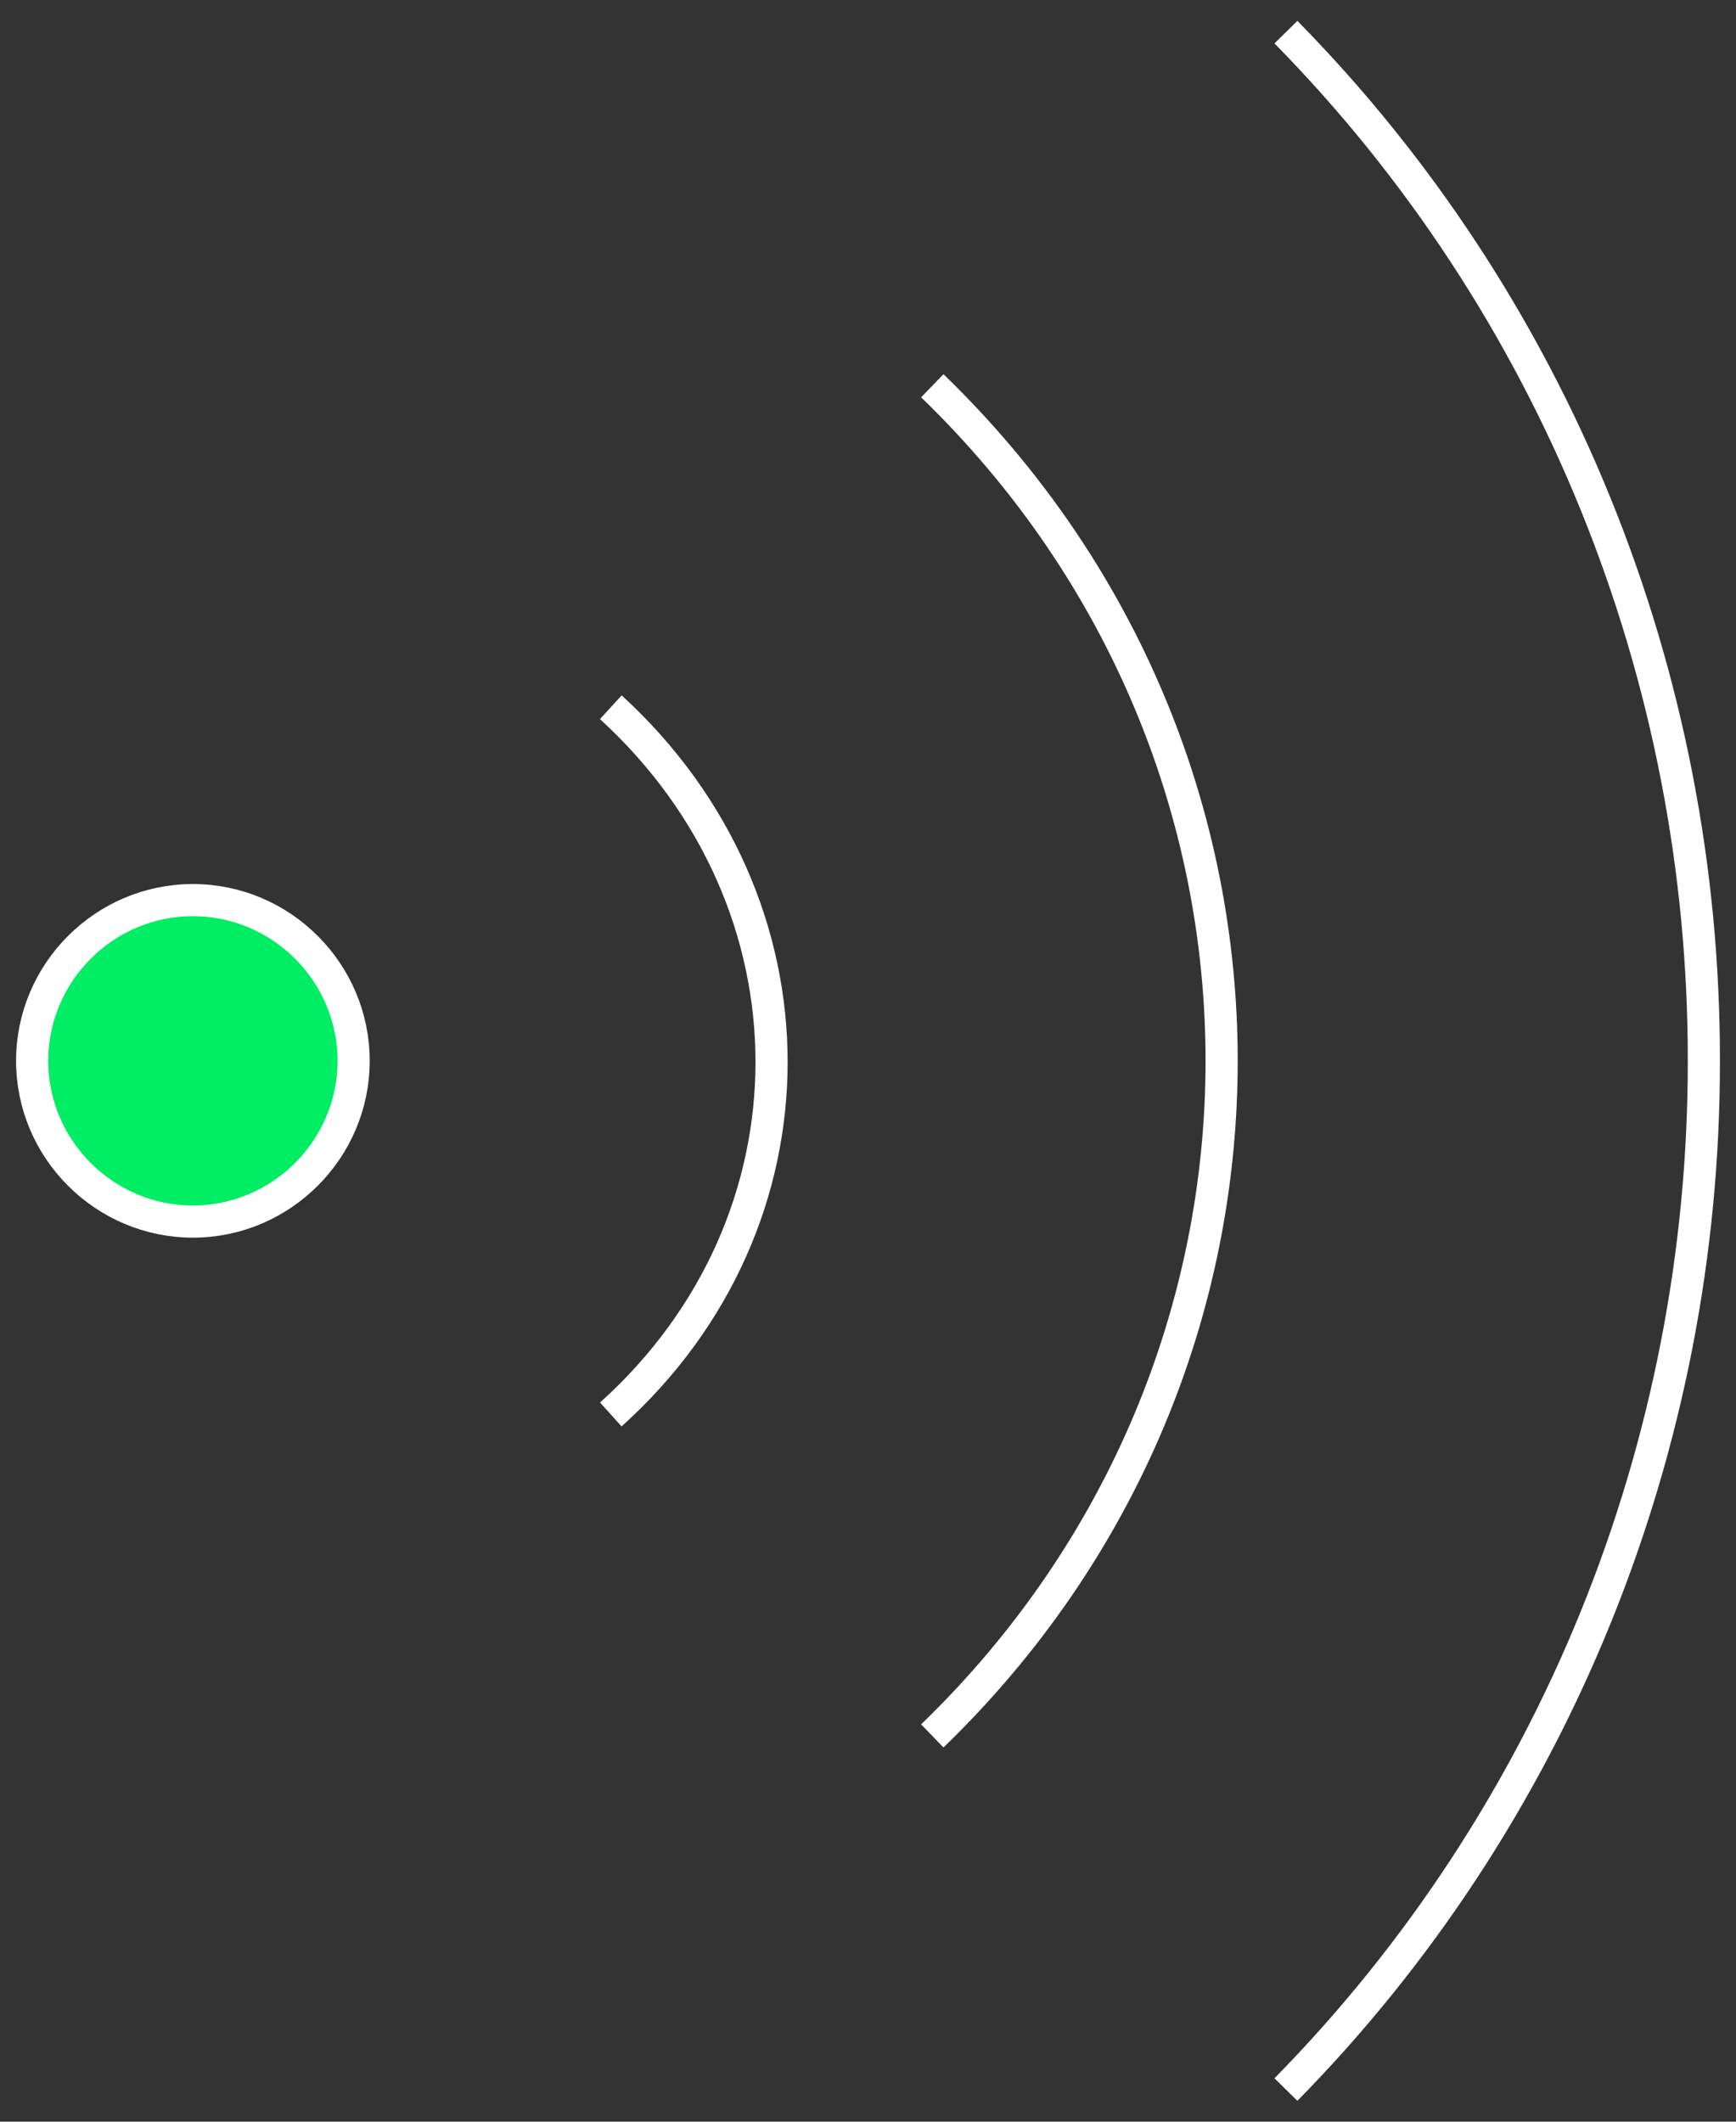 <?xml version="1.0" encoding="utf-8"?>
<svg xmlns="http://www.w3.org/2000/svg" width="54" height="66" viewBox="0 0 54 66" fill="none">
<rect x="0" y="0" width="54" height="66" fill="#333333" stroke="none"/>
<path d="M6 38C3.25 38 1 35.75 1 33C1 30.25 3.25 28 6 28C8.75 28 11 30.25 11 33C11 35.75 8.75 38 6 38Z" fill="#00ED64" stroke="white" stroke-miterlimit="10"/>
<path d="M19 22C25.667 28.1 25.667 38 19 44M29 12C41 23.607 41 42.393 29 54M40 1C44.128 5.197 47.402 10.185 49.633 15.677C51.864 21.168 53.008 27.056 53 33C53.007 38.944 51.862 44.831 49.631 50.323C47.4 55.815 44.127 60.802 40 65" stroke="white" stroke-miterlimit="10"/>
</svg>